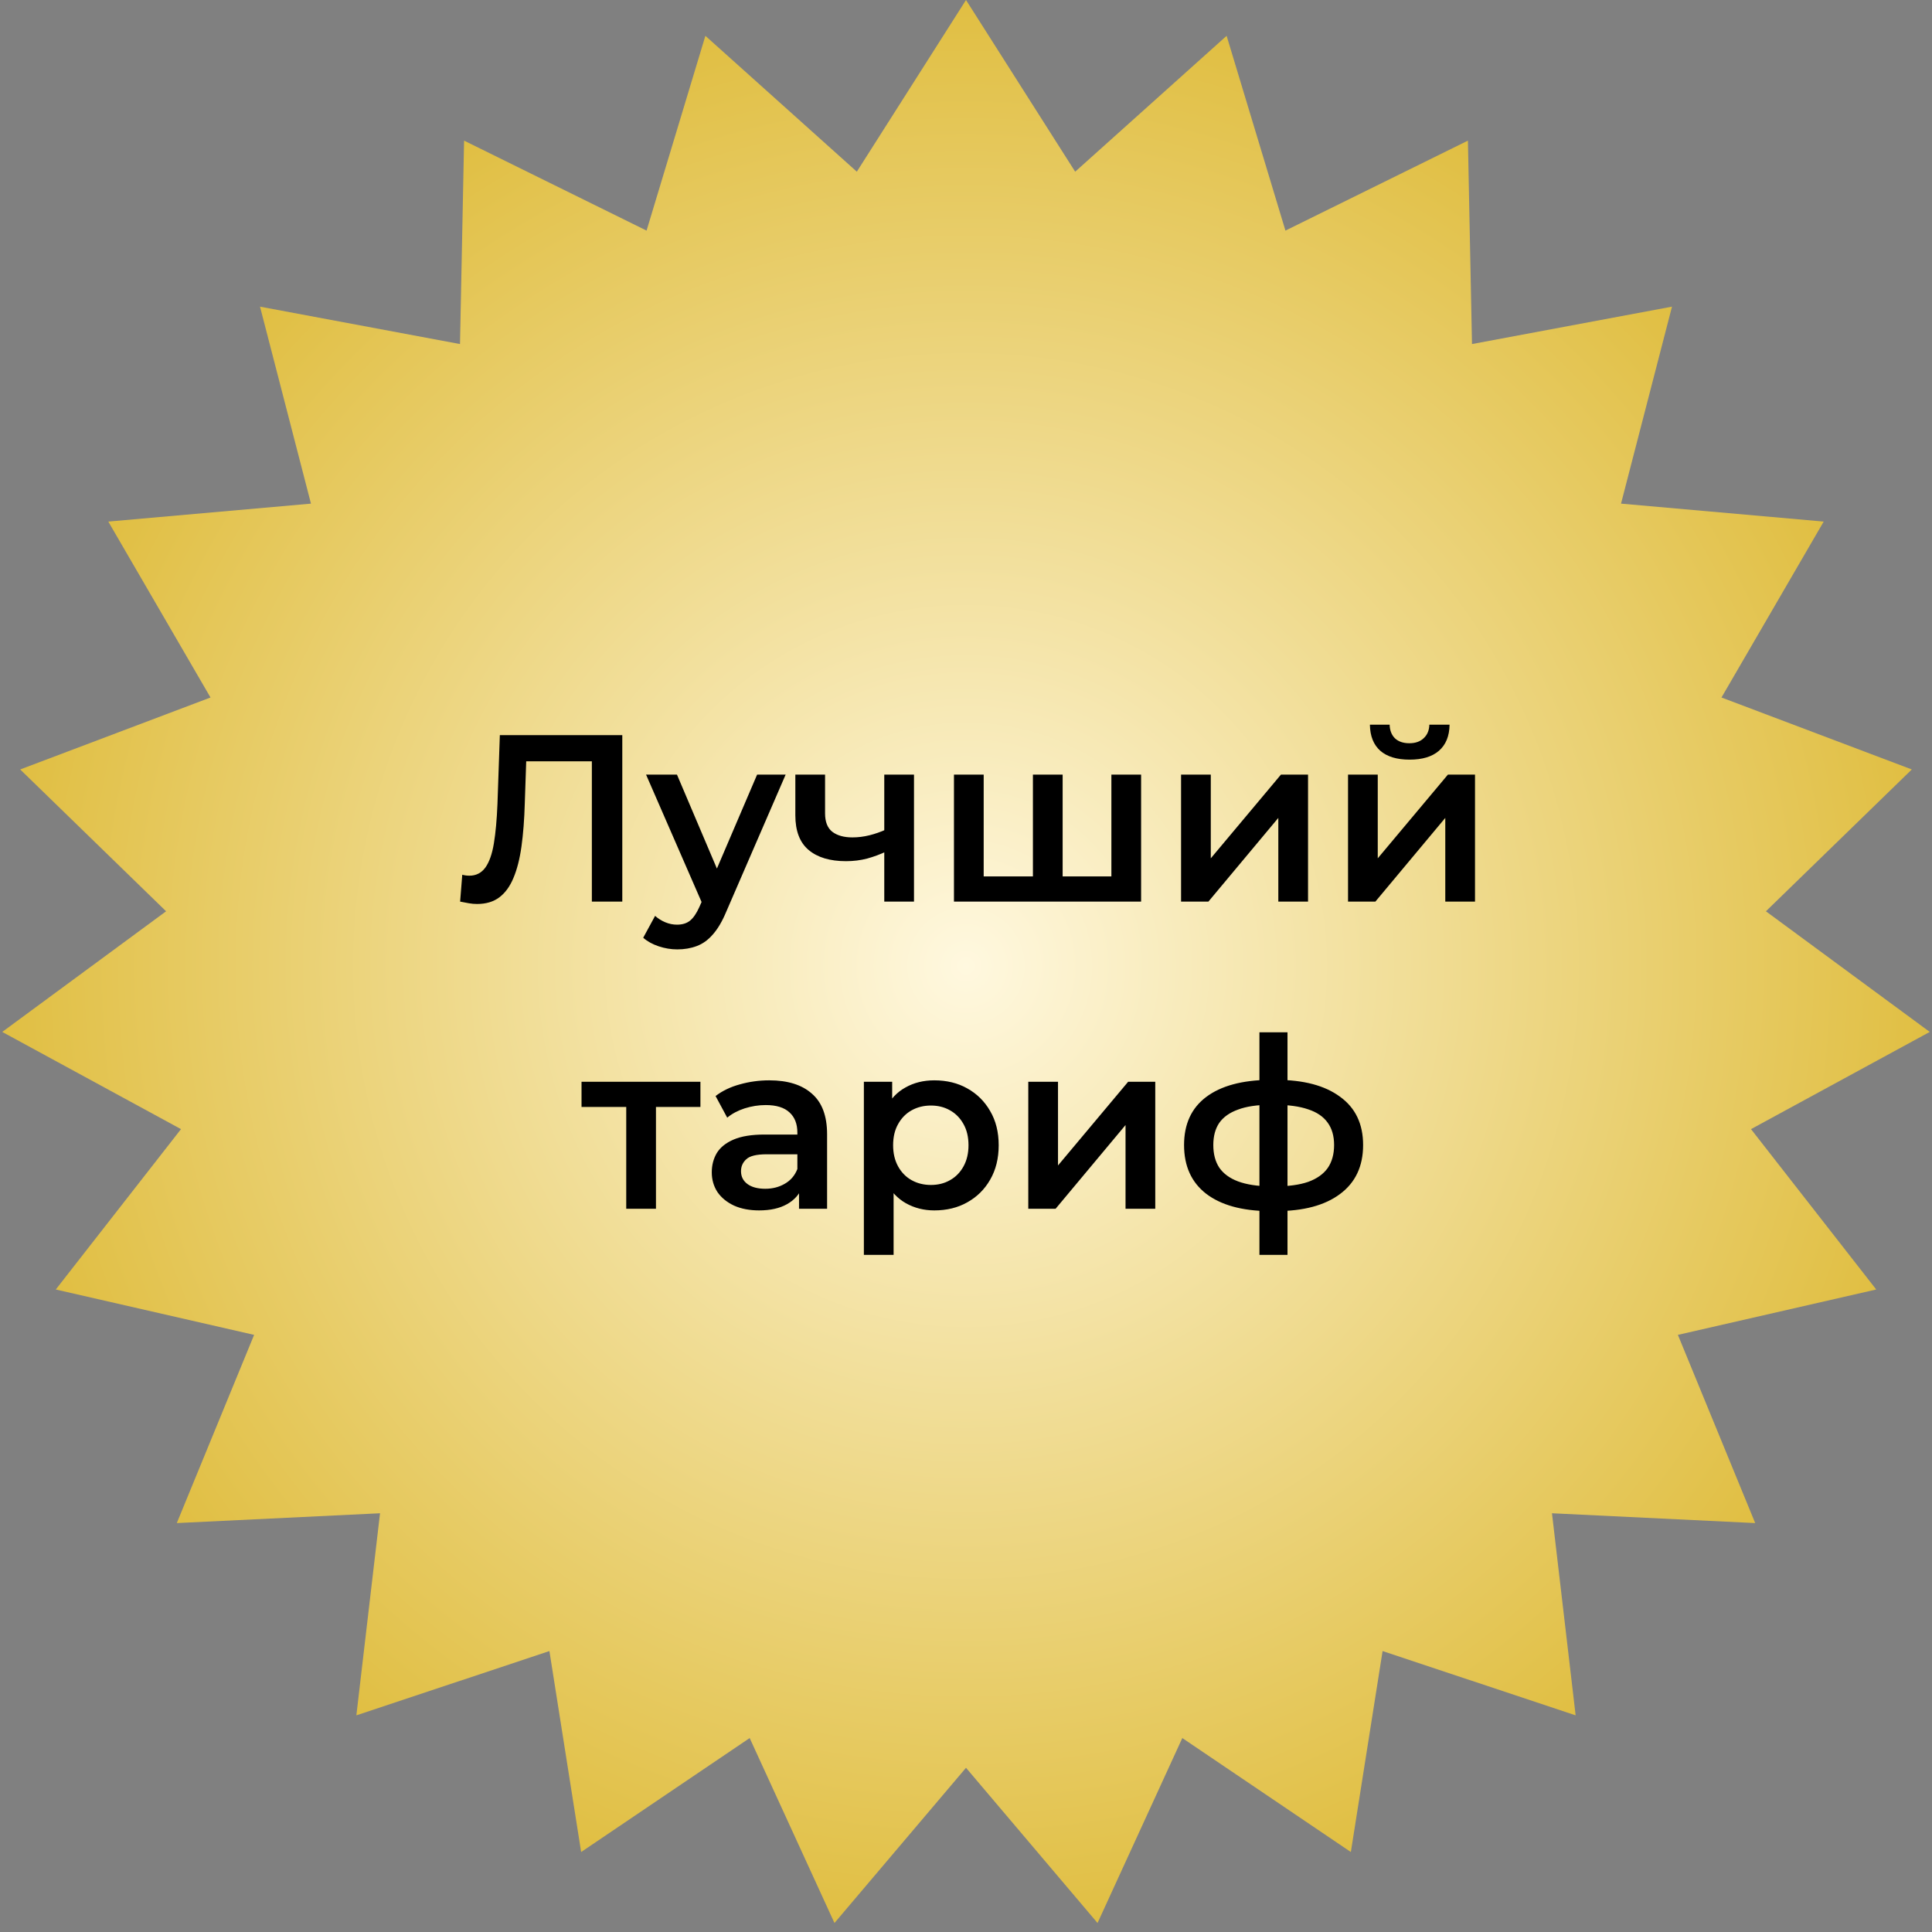 <?xml version="1.0" encoding="UTF-8"?> <svg xmlns="http://www.w3.org/2000/svg" width="195" height="195" viewBox="0 0 195 195" fill="none"><rect x="0" y="0" width="195" height="195" fill="#808080" stroke="none"/> <path d="M97.5 0L108.519 17.329L123.805 3.616L129.741 23.275L148.159 14.194L148.571 34.726L168.757 30.951L163.613 50.832L184.069 52.644L173.752 70.4L192.961 77.663L178.236 91.978L194.773 104.154L176.732 113.965L189.37 130.151L169.352 134.731L177.155 153.726L156.643 152.736L159.031 173.132L139.547 166.644L136.344 186.928L119.333 175.424L110.776 194.092L97.5 178.425L84.224 194.092L75.667 175.424L58.656 186.928L55.453 166.644L35.969 173.132L38.357 152.736L17.845 153.726L25.648 134.731L5.63 130.151L18.268 113.965L0.227 104.154L16.764 91.978L2.039 77.663L21.247 70.4L10.931 52.644L31.387 50.832L26.244 30.951L46.429 34.726L46.841 14.194L65.259 23.275L71.195 3.616L86.481 17.329L97.5 0Z" fill="url(#paint0_radial_3652_318)"></path> <path d="M48.145 91.24C47.873 91.24 47.602 91.216 47.33 91.168C47.057 91.12 46.761 91.064 46.441 91L46.657 88.288C46.882 88.352 47.121 88.384 47.377 88.384C48.05 88.384 48.586 88.112 48.986 87.568C49.386 87.008 49.673 86.192 49.849 85.12C50.026 84.048 50.145 82.728 50.209 81.16L50.45 74.2H62.809V91H59.737V76.072L60.458 76.84H52.465L53.138 76.048L52.969 81.04C52.922 82.704 52.809 84.168 52.633 85.432C52.458 86.696 52.185 87.76 51.818 88.624C51.465 89.472 50.993 90.12 50.401 90.568C49.809 91.016 49.057 91.24 48.145 91.24ZM68.352 95.824C67.728 95.824 67.104 95.72 66.48 95.512C65.856 95.304 65.336 95.016 64.92 94.648L66.12 92.44C66.424 92.712 66.768 92.928 67.152 93.088C67.536 93.248 67.928 93.328 68.328 93.328C68.872 93.328 69.312 93.192 69.648 92.92C69.984 92.648 70.296 92.192 70.584 91.552L71.328 89.872L71.568 89.512L76.416 78.184H79.296L73.296 92.032C72.896 92.992 72.448 93.752 71.952 94.312C71.472 94.872 70.928 95.264 70.32 95.488C69.728 95.712 69.072 95.824 68.352 95.824ZM70.992 91.456L65.208 78.184H68.328L73.032 89.248L70.992 91.456ZM89.467 85.936C88.859 86.224 88.211 86.464 87.523 86.656C86.851 86.832 86.139 86.92 85.387 86.92C83.771 86.92 82.515 86.544 81.619 85.792C80.723 85.04 80.275 83.872 80.275 82.288V78.184H83.275V82.096C83.275 82.944 83.515 83.56 83.995 83.944C84.491 84.328 85.171 84.52 86.035 84.52C86.611 84.52 87.187 84.448 87.763 84.304C88.339 84.16 88.907 83.96 89.467 83.704V85.936ZM89.251 91V78.184H92.251V91H89.251ZM104.902 88.456L104.254 89.176V78.184H107.254V89.176L106.534 88.456H112.87L112.174 89.176V78.184H115.174V91H96.285V78.184H99.285V89.176L98.59 88.456H104.902ZM119.207 91V78.184H122.207V86.632L129.287 78.184H132.023V91H129.023V82.552L121.967 91H119.207ZM136.059 91V78.184H139.059V86.632L146.139 78.184H148.875V91H145.875V82.552L138.819 91H136.059ZM142.275 76.672C140.995 76.672 140.011 76.376 139.323 75.784C138.635 75.176 138.283 74.296 138.267 73.144H140.259C140.275 73.72 140.451 74.176 140.787 74.512C141.139 74.848 141.627 75.016 142.251 75.016C142.859 75.016 143.339 74.848 143.691 74.512C144.059 74.176 144.251 73.72 144.267 73.144H146.307C146.291 74.296 145.931 75.176 145.227 75.784C144.539 76.376 143.555 76.672 142.275 76.672ZM63.207 122V111.008L63.903 111.728H58.695V109.184H70.695V111.728H65.511L66.207 111.008V122H63.207ZM80.647 122V119.408L80.48 118.856V114.32C80.48 113.44 80.216 112.76 79.688 112.28C79.159 111.784 78.359 111.536 77.287 111.536C76.567 111.536 75.856 111.648 75.151 111.872C74.463 112.096 73.879 112.408 73.4 112.808L72.224 110.624C72.912 110.096 73.728 109.704 74.671 109.448C75.632 109.176 76.624 109.04 77.647 109.04C79.504 109.04 80.936 109.488 81.944 110.384C82.968 111.264 83.48 112.632 83.48 114.488V122H80.647ZM76.615 122.168C75.656 122.168 74.816 122.008 74.096 121.688C73.376 121.352 72.816 120.896 72.415 120.32C72.031 119.728 71.84 119.064 71.84 118.328C71.84 117.608 72.007 116.96 72.344 116.384C72.695 115.808 73.263 115.352 74.047 115.016C74.832 114.68 75.871 114.512 77.168 114.512H80.888V116.504H77.383C76.359 116.504 75.671 116.672 75.32 117.008C74.968 117.328 74.791 117.728 74.791 118.208C74.791 118.752 75.007 119.184 75.439 119.504C75.871 119.824 76.472 119.984 77.24 119.984C77.975 119.984 78.632 119.816 79.207 119.48C79.799 119.144 80.224 118.648 80.48 117.992L80.984 119.792C80.695 120.544 80.175 121.128 79.424 121.544C78.688 121.96 77.751 122.168 76.615 122.168ZM94.296 122.168C93.256 122.168 92.304 121.928 91.44 121.448C90.592 120.968 89.912 120.248 89.4 119.288C88.904 118.312 88.656 117.08 88.656 115.592C88.656 114.088 88.896 112.856 89.376 111.896C89.872 110.936 90.544 110.224 91.392 109.76C92.24 109.28 93.208 109.04 94.296 109.04C95.56 109.04 96.672 109.312 97.632 109.856C98.608 110.4 99.376 111.16 99.936 112.136C100.512 113.112 100.8 114.264 100.8 115.592C100.8 116.92 100.512 118.08 99.936 119.072C99.376 120.048 98.608 120.808 97.632 121.352C96.672 121.896 95.56 122.168 94.296 122.168ZM87.192 126.656V109.184H90.048V112.208L89.952 115.616L90.192 119.024V126.656H87.192ZM93.96 119.6C94.68 119.6 95.32 119.44 95.88 119.12C96.456 118.8 96.912 118.336 97.248 117.728C97.584 117.12 97.752 116.408 97.752 115.592C97.752 114.76 97.584 114.048 97.248 113.456C96.912 112.848 96.456 112.384 95.88 112.064C95.32 111.744 94.68 111.584 93.96 111.584C93.24 111.584 92.592 111.744 92.016 112.064C91.44 112.384 90.984 112.848 90.648 113.456C90.312 114.048 90.144 114.76 90.144 115.592C90.144 116.408 90.312 117.12 90.648 117.728C90.984 118.336 91.44 118.8 92.016 119.12C92.592 119.44 93.24 119.6 93.96 119.6ZM103.786 122V109.184H106.786V117.632L113.866 109.184H116.602V122H113.602V113.552L106.546 122H103.786ZM128.773 122.24C128.757 122.24 128.685 122.24 128.557 122.24C128.445 122.24 128.333 122.24 128.221 122.24C128.125 122.24 128.061 122.24 128.029 122.24C125.325 122.208 123.229 121.624 121.741 120.488C120.253 119.336 119.509 117.696 119.509 115.568C119.509 113.456 120.253 111.84 121.741 110.72C123.229 109.6 125.349 109.024 128.101 108.992C128.133 108.992 128.197 108.992 128.293 108.992C128.405 108.992 128.509 108.992 128.605 108.992C128.717 108.992 128.781 108.992 128.797 108.992C131.565 108.992 133.717 109.56 135.253 110.696C136.805 111.816 137.581 113.44 137.581 115.568C137.581 117.712 136.805 119.36 135.253 120.512C133.717 121.664 131.557 122.24 128.773 122.24ZM128.677 119.744C130.037 119.744 131.157 119.592 132.037 119.288C132.917 118.968 133.573 118.504 134.005 117.896C134.437 117.272 134.653 116.496 134.653 115.568C134.653 114.656 134.437 113.904 134.005 113.312C133.573 112.704 132.917 112.256 132.037 111.968C131.157 111.664 130.037 111.512 128.677 111.512C128.645 111.512 128.565 111.512 128.437 111.512C128.325 111.512 128.253 111.512 128.221 111.512C126.893 111.512 125.805 111.672 124.957 111.992C124.109 112.296 123.477 112.744 123.061 113.336C122.661 113.928 122.461 114.672 122.461 115.568C122.461 116.48 122.661 117.24 123.061 117.848C123.477 118.456 124.109 118.92 124.957 119.24C125.821 119.56 126.909 119.728 128.221 119.744C128.253 119.744 128.325 119.744 128.437 119.744C128.565 119.744 128.645 119.744 128.677 119.744ZM127.117 126.656V104.192H129.949V126.656H127.117Z" fill="black"></path> <defs> <radialGradient id="paint0_radial_3652_318" cx="0" cy="0" r="1" gradientUnits="userSpaceOnUse" gradientTransform="translate(97.5 97.5) rotate(90) scale(97.5)"> <stop stop-color="#FFF8DF"></stop> <stop offset="1" stop-color="#E0BE41"></stop> </radialGradient> </defs> </svg> 